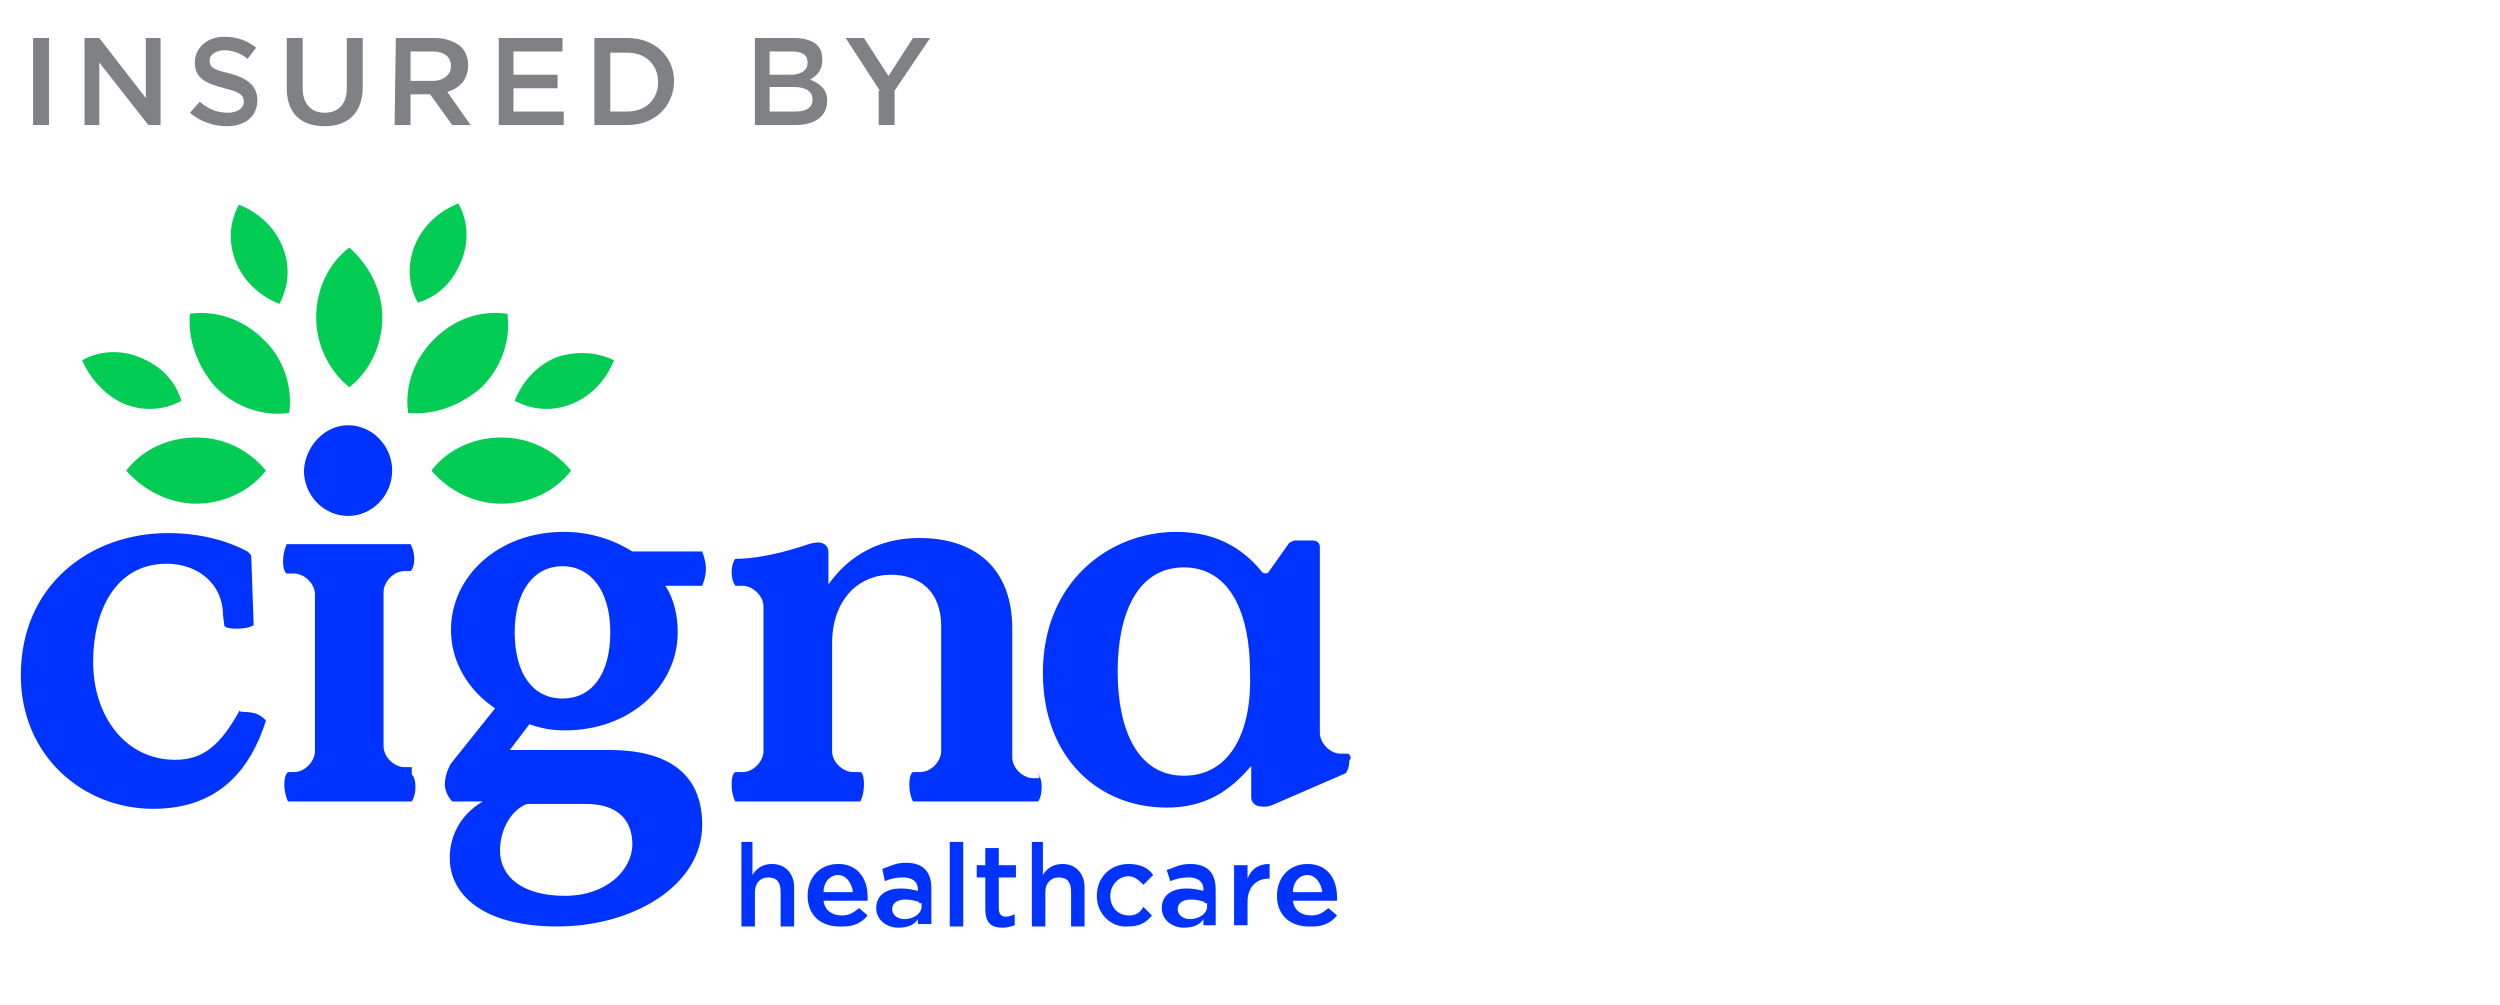 <?xml version="1.0" encoding="utf-8"?>
<!-- Generator: Adobe Illustrator 27.4.0, SVG Export Plug-In . SVG Version: 6.00 Build 0)  -->
<svg version="1.1" id="Layer_1" xmlns="http://www.w3.org/2000/svg" xmlns:xlink="http://www.w3.org/1999/xlink" x="0px" y="0px"
	 viewBox="0 0 204 82" style="enable-background:new 0 0 204 82;" xml:space="preserve">
<style type="text/css">
	.st0{fill:#808184;}
	.st1{fill:#0033FF;}
	.st2{fill-rule:evenodd;clip-rule:evenodd;fill:#03CC54;}
</style>
<g>
	<path class="st0" d="M2.7,3.1H4v7.1H2.7V3.1z"/>
	<path class="st0" d="M6.9,3.1h1.2L11.9,8V3.1h1.2v7.1h-1l-4-5.1v5.1H6.9V3.1z"/>
	<path class="st0" d="M15.5,9.2l0.8-0.9c0.7,0.6,1.4,0.9,2.3,0.9c0.8,0,1.3-0.4,1.3-0.9l0,0c0-0.5-0.3-0.8-1.6-1.1
		c-1.5-0.4-2.4-0.8-2.4-2.1l0,0c0-1.2,1-2.1,2.4-2.1c1,0,1.9,0.3,2.6,0.9l-0.7,0.9c-0.6-0.5-1.3-0.7-1.9-0.7c-0.7,0-1.2,0.4-1.2,0.8
		l0,0c0,0.6,0.3,0.8,1.7,1.1C20.2,6.4,21,7,21,8.2l0,0c0,1.3-1,2.1-2.5,2.1C17.4,10.3,16.3,9.9,15.5,9.2z"/>
	<path class="st0" d="M23.4,7.2V3.1h1.3v4.1c0,1.3,0.7,2,1.8,2c1.1,0,1.8-0.7,1.8-2V3.1h1.3v4c0,2.1-1.2,3.2-3.1,3.2
		C24.6,10.3,23.4,9.3,23.4,7.2z"/>
	<path class="st0" d="M32.3,3.1h3.2c0.9,0,1.6,0.3,2.1,0.7c0.4,0.4,0.6,0.9,0.6,1.5l0,0c0,1.2-0.7,1.9-1.7,2.2l1.9,2.7h-1.5
		l-1.8-2.5h-1.6v2.5h-1.3L32.3,3.1L32.3,3.1z M35.3,6.6c0.9,0,1.5-0.5,1.5-1.2l0,0c0-0.8-0.6-1.2-1.5-1.2h-1.8v2.4H35.3z"/>
	<path class="st0" d="M40.6,3.1h5.3v1.1h-4v1.9h3.6v1.1h-3.6v1.9H46v1.1h-5.3V3.1H40.6z"/>
	<path class="st0" d="M48.5,3.1h2.7c2.2,0,3.8,1.5,3.8,3.5l0,0c0,2-1.5,3.6-3.8,3.6h-2.7V3.1z M49.8,4.2v4.9h1.4
		c1.5,0,2.5-1,2.5-2.4l0,0c0-1.4-1-2.4-2.5-2.4h-1.4V4.2z"/>
	<path class="st0" d="M61.6,3.1h3.2c0.8,0,1.5,0.2,1.9,0.6C67,4,67.1,4.4,67.1,4.9l0,0c0,0.9-0.5,1.3-1,1.6c0.8,0.3,1.4,0.8,1.4,1.7
		l0,0c0,1.3-1,2-2.6,2h-3.3C61.6,10.2,61.6,3.1,61.6,3.1z M65.9,5.1c0-0.6-0.4-0.9-1.3-0.9h-1.8v1.9h1.7C65.3,6.1,65.9,5.8,65.9,5.1
		L65.9,5.1z M64.8,7.1h-2v2h2.1c0.9,0,1.4-0.3,1.4-1l0,0C66.3,7.5,65.8,7.1,64.8,7.1z"/>
	<path class="st0" d="M71.8,7.4L69,3.1h1.5l2,3.1l2-3.1h1.4L73,7.4v2.8h-1.3V7.4H71.8z"/>
</g>
<g id="Layer_2_00000086688532979922986420000017300929605361884033_">
</g>
<g>
	<path class="st1" d="M20.8,58.2c0.6,0.2,0.9,0.6,0.9,0.6C20.5,62.6,18,66,12.5,66C6.8,66,1.7,61.7,1.7,55.1c0-7.4,5.7-11.6,12-11.6
		c2.6,0,4.8,0.6,6.5,1.5c0,0,0.1,0.1,0.2,0.2c0.1,0.1,0.1,0.2,0.1,0.2l0.2,5.6c0,0-0.3,0.3-1.4,0.3c-1.1,0-1-0.3-1-0.3l-0.1-0.8
		c0-2.5-2-4.2-4.6-4.2c-4.2,0-6,3.9-6,8c0,4.4,2.6,8,6.7,8c2.3,0,3.7-1.2,5.3-4.1C19.4,58.2,20,58,20.8,58.2 M110,61.5h-0.6
		c-0.9,0-1.7-0.9-1.7-1.7V44.6c0,0,0-0.5-0.6-0.5h-1.4c-0.2,0-0.5,0.2-0.5,0.2l-1.7,2.4c-0.2,0.2-0.5,0-0.5,0l0,0
		c-1.2-1.5-3.3-3.3-7-3.3c-5.5,0-10.9,4.1-10.9,11.5c0,7,4.6,11,10.1,11c3.2,0,5.2-1.4,6.9-3.4v2.6c0,0,0,0.6,0.7,0.7
		c0.6,0.1,1-0.1,1-0.1l6-2.6c0,0,0.3-0.3,0.3-1C110.4,61.7,110,61.5,110,61.5 M96.6,63.3c-3.8,0-5.4-3.8-5.4-8.5s1.6-8.5,5.4-8.5
		s5.4,3.8,5.4,8.5C102.2,59.5,100.5,63.3,96.6,63.3 M33.6,63.2c0,0,0.3,0.2,0.3,1c0,0.8-0.3,1.2-0.3,1.2H23.5c0,0-0.3-0.6-0.3-1.4
		c0-0.8,0.3-1,0.3-1H24c0.9,0,1.7-0.9,1.7-1.7v-4.1v-8.7c0-0.9-0.9-1.7-1.7-1.7h-0.6c0,0-0.3-0.1-0.3-1c0-0.8,0.3-1.4,0.3-1.4h10.1
		c0,0,0.3,0.5,0.3,1.2c0,0.8-0.3,1-0.3,1H33c-0.9,0-1.7,0.9-1.7,1.7v9.7v2.9c0,0.9,0.9,1.7,1.7,1.7h0.6 M28.4,34.7
		c2,0,3.6,1.7,3.6,3.7c0,2-1.6,3.7-3.6,3.7s-3.6-1.7-3.6-3.7C24.9,36.4,26.5,34.7,28.4,34.7 M60.3,68.7h1.1v2.7
		c0.3-0.5,0.8-0.9,1.6-0.9c1.1,0,1.8,0.8,1.8,1.9v3.2h-1.1v-2.8c0-0.8-0.3-1.2-1-1.2c-0.7,0-1.1,0.5-1.1,1.2v2.8h-1.1v-6.9H60.3z
		 M65.9,73.1L65.9,73.1c0-1.5,1-2.6,2.5-2.6c1.6,0,2.4,1.2,2.4,2.7c0,0.1,0,0.2,0,0.3h-3.6c0.1,0.8,0.7,1.2,1.5,1.2
		c0.6,0,0.9-0.2,1.4-0.6l0.7,0.6c-0.5,0.6-1.1,0.9-2,0.9C67,75.7,65.9,74.7,65.9,73.1 M69.6,72.8c-0.1-0.8-0.6-1.4-1.2-1.4
		c-0.7,0-1.2,0.6-1.2,1.4H69.6z M74.9,75.6V75c-0.3,0.5-0.9,0.7-1.6,0.7c-0.9,0-1.8-0.6-1.8-1.6l0,0c0-1.1,0.9-1.6,2-1.6
		c0.6,0,1,0.1,1.4,0.2v-0.1c0-0.7-0.5-1-1.2-1c-0.6,0-1,0.1-1.5,0.3l-0.2-1c0.6-0.2,1.1-0.5,1.9-0.5c1.5,0,2.1,0.8,2.1,2.1v2.9H74.9
		z M75,73.6c-0.3-0.1-0.7-0.2-1.1-0.2c-0.7,0-1.1,0.3-1.1,0.8l0,0c0,0.5,0.5,0.8,1,0.8c0.8,0,1.4-0.5,1.4-1v-0.3H75z M77.5,68.7h1.1
		v6.9h-1.1V68.7z M80.4,74.2v-2.6h-0.7v-1h0.7v-1.4h1.1v1.4h1.4v1h-1.4v2.5c0,0.5,0.2,0.7,0.6,0.7c0.2,0,0.5-0.1,0.7-0.2v0.9
		c-0.3,0.1-0.6,0.2-1,0.2C81,75.7,80.4,75.4,80.4,74.2 M84,68.7h1.1v2.7c0.3-0.5,0.8-0.9,1.6-0.9c1.1,0,1.8,0.8,1.8,1.9v3.2h-1.1
		v-2.8c0-0.8-0.3-1.2-1-1.2c-0.7,0-1.1,0.5-1.1,1.2v2.8h-1.1v-6.9H84z M89.5,73.1L89.5,73.1c0-1.5,1.1-2.6,2.6-2.6
		c0.9,0,1.6,0.3,2,0.9l-0.8,0.8c-0.3-0.3-0.7-0.7-1.2-0.7c-0.8,0-1.5,0.7-1.5,1.6l0,0c0,0.9,0.6,1.6,1.5,1.6c0.6,0,0.9-0.2,1.2-0.7
		l0.7,0.7c-0.5,0.6-1,0.9-2,0.9C90.7,75.7,89.5,74.6,89.5,73.1 M98.2,75.6V75c-0.3,0.5-0.9,0.7-1.6,0.7c-0.9,0-1.8-0.6-1.8-1.6l0,0
		c0-1.1,0.9-1.6,2-1.6c0.6,0,1,0.1,1.4,0.2v-0.1c0-0.7-0.5-1-1.2-1c-0.6,0-1,0.1-1.5,0.3l-0.3-0.9c0.6-0.2,1.1-0.5,1.9-0.5
		c1.5,0,2.1,0.8,2.1,2.1v2.9h-1V75.6z M98.3,73.6c-0.3-0.1-0.7-0.2-1.1-0.2c-0.7,0-1.1,0.3-1.1,0.8l0,0c0,0.5,0.5,0.8,1,0.8
		c0.8,0,1.4-0.5,1.4-1v-0.3H98.3z M100.7,70.6h1.1v1.1c0.3-0.8,0.9-1.2,1.8-1.2v1.2h-0.1c-1,0-1.7,0.7-1.7,1.9v1.9h-1.1V70.6z
		 M104.2,73.1L104.2,73.1c0-1.5,1-2.6,2.5-2.6c1.6,0,2.4,1.2,2.4,2.7c0,0.1,0,0.2,0,0.3h-3.6c0.1,0.8,0.7,1.2,1.5,1.2
		c0.6,0,0.9-0.2,1.4-0.6l0.7,0.6c-0.5,0.6-1.1,0.9-2,0.9C105.3,75.7,104.2,74.7,104.2,73.1 M107.9,72.8c-0.1-0.8-0.6-1.4-1.2-1.4
		c-0.7,0-1.2,0.6-1.2,1.4H107.9z M84.7,63.2c0,0,0.3,0.2,0.3,1c0,0.9-0.3,1.2-0.3,1.2H74.5c0,0-0.3-0.5-0.3-1.4c0-0.9,0.3-1,0.3-1
		h0.6c0.9,0,1.7-0.9,1.7-1.7V51.1c0-2.8-1.7-4.2-4.1-4.2c-2.7,0-4.8,2.1-4.8,5.6v8.8c0,0.9,0.9,1.7,1.7,1.7h0.6c0,0,0.3,0,0.3,1
		c0,0.9-0.3,1.4-0.3,1.4H60c0,0-0.3-0.5-0.3-1.4c0-0.9,0.3-1,0.3-1h0.6c0.9,0,1.7-0.9,1.7-1.7V49.5c0-0.9-0.9-1.7-1.7-1.7H60
		c-0.2-0.3-0.3-0.7-0.3-1.1c0-0.6,0.2-1,0.3-1.1c2.5,0,5.4-1,6-1.2c0.9-0.3,1.6-0.1,1.6,0.7c0,0.2,0,2.6,0,2.6
		c1.6-2.3,4.1-3.8,7.4-3.8c4.5,0,7.6,2.4,7.6,7.4v10.5c0,0.9,0.9,1.7,1.7,1.7h0.5V63.2z M57.6,46.4c0-0.6-0.2-1.1-0.3-1.4h-5.7
		c-1.6-1-3.5-1.6-5.6-1.6c-5.3,0-9.2,3.6-9.2,8c0,2.7,1.5,5,3.6,6.4l-3.6,4.5c0,0-0.5,0.8-0.5,1.7c0,0.8,0.6,1.4,0.6,1.4h2.5
		c-1.9,1.1-2.7,2.9-2.7,4.6c0,3,2.7,5.6,8.8,5.6s11.8-3.3,11.8-8.3c0-3.6-2.1-6.1-7.6-6.1h-8.1l1.6-2.1c0.9,0.3,1.7,0.5,2.9,0.5
		c5.3,0,9.2-3.6,9.2-8c0-1.4-0.3-2.7-1-3.8h3C57.4,47.5,57.6,47.1,57.6,46.4 M43,65.6h4.8c2.9,0,3.8,1.6,3.8,3.3c0,2-2,4.2-5.5,4.2
		c-3.4,0-5.3-1.5-5.3-3.7C40.8,67.7,41.7,66.1,43,65.6 M45.9,57c-2.4,0-3.9-2-3.9-5.4s1.6-5.4,3.9-5.4s3.9,2,3.9,5.4
		S48.3,57,45.9,57"/>
	<path class="st2" d="M25.8,25.9c0-2.3,1-4.4,2.7-5.7c1.6,1.4,2.7,3.5,2.7,5.7s-1,4.4-2.7,5.7C26.8,30.2,25.8,28.1,25.8,25.9
		 M33.9,19.9c-0.7,1.6-0.6,3.4,0.2,4.8c1.6-0.5,2.8-1.6,3.5-3.3c0.7-1.6,0.6-3.4-0.2-4.8C35.9,17.2,34.6,18.3,33.9,19.9 M19.3,21.5
		c0.7,1.6,2,2.7,3.5,3.3c0.8-1.5,0.9-3.2,0.2-4.8c-0.7-1.6-2-2.7-3.5-3.3C18.7,18.1,18.6,19.9,19.3,21.5 M10,32.9
		c1.6,0.7,3.4,0.6,4.8-0.2c-0.5-1.6-1.6-2.8-3.3-3.5c-1.6-0.7-3.4-0.6-4.8,0.2C7.3,30.8,8.5,32.2,10,32.9 M45.3,29.2
		c-1.6,0.7-2.7,2-3.3,3.5c1.5,0.8,3.2,0.9,4.8,0.2c1.6-0.7,2.7-2,3.3-3.5C48.7,28.7,46.9,28.6,45.3,29.2 M40.9,35.7
		c-2.3,0-4.4,1-5.7,2.7c1.4,1.6,3.4,2.7,5.7,2.7c2.3,0,4.4-1,5.7-2.7C45.3,36.8,43.3,35.7,40.9,35.7 M35.4,27.7
		c-1.6,1.6-2.4,3.8-2.1,6c2.1,0.2,4.3-0.6,6-2.1c1.6-1.6,2.4-3.8,2.1-6C39.2,25.3,37.1,26,35.4,27.7 M16,35.7c-2.3,0-4.4,1-5.7,2.7
		c1.4,1.6,3.5,2.7,5.7,2.7s4.4-1,5.7-2.7C20.3,36.7,18.3,35.7,16,35.7 M21.5,27.7c-1.6-1.6-3.8-2.4-6-2.1c-0.2,2.1,0.6,4.3,2.1,6
		c1.6,1.6,3.8,2.4,6,2.1C23.9,31.5,23.1,29.2,21.5,27.7"/>
</g>
</svg>
